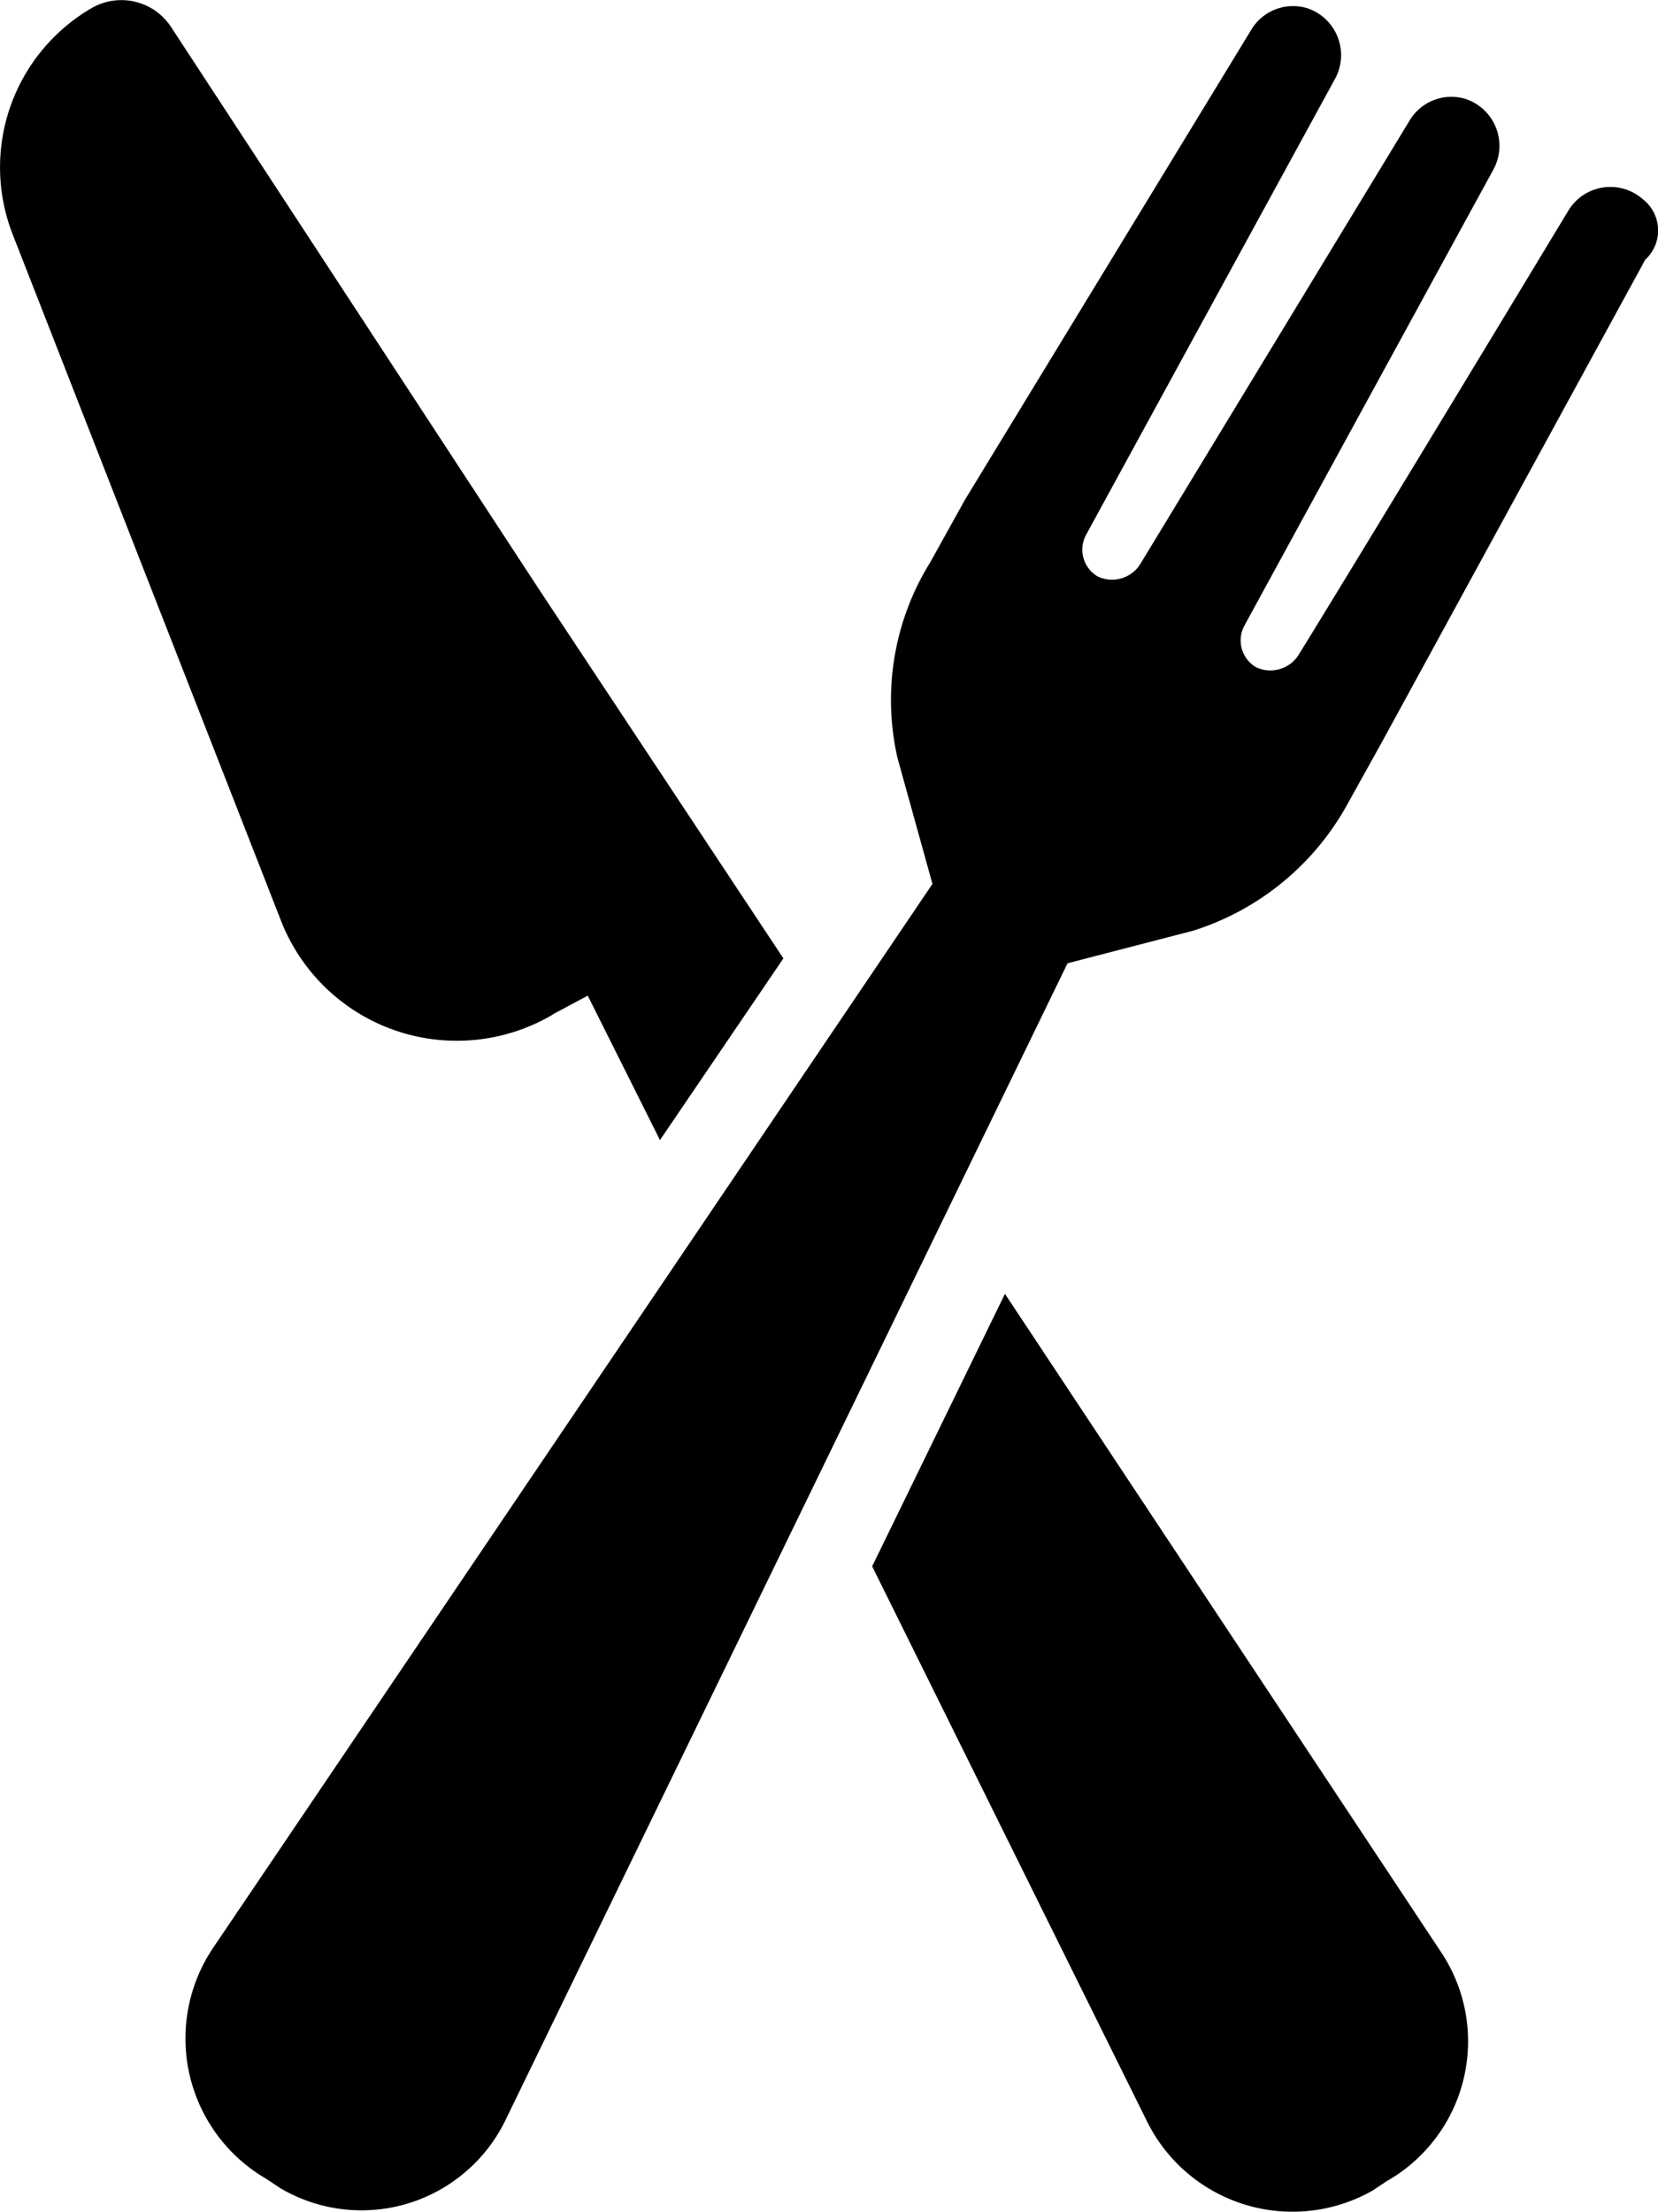 <svg xmlns="http://www.w3.org/2000/svg" xmlns:xlink="http://www.w3.org/1999/xlink" width="24.449" height="32.614" viewBox="0 0 24.449 32.614">
  <defs>
    <clipPath id="clip-path">
      <rect id="Rectangle_3454" data-name="Rectangle 3454" width="24.449" height="32.614" fill="none"/>
    </clipPath>
  </defs>
  <g id="Groupe_3341" data-name="Groupe 3341" transform="translate(0 0)">
    <g id="Groupe_3340" data-name="Groupe 3340" transform="translate(0 0)" clip-path="url(#clip-path)">
      <path id="Tracé_4134" data-name="Tracé 4134" d="M8.152,14.956l.515-.275L9.732,16.81l1.82-2.679L7.981,8.739,2.52.394A.876.876,0,0,0,1.352.119,2.716,2.716,0,0,0,.185,3.451l3.949,10.1a2.784,2.784,0,0,0,4.018,1.408" transform="translate(0 0)"/>
      <path id="Tracé_4135" data-name="Tracé 4135" d="M39.4,55.548l-1.958,4.018L41.49,67.74a2.393,2.393,0,0,0,3.331,1.03l.206-.137a2.372,2.372,0,0,0,.79-3.4Z" transform="translate(-24.581 -36.471)"/>
      <path id="Tracé_4136" data-name="Tracé 4136" d="M29.46,3.1a.724.724,0,0,0-1.1.172S25.27,8.388,24.377,9.83a.493.493,0,0,1-.618.172.458.458,0,0,1-.172-.618c.824-1.511,3.675-6.731,3.675-6.731a.729.729,0,0,0-.412-1.03.718.718,0,0,0-.824.309l-3.984,6.56a.493.493,0,0,1-.618.172.458.458,0,0,1-.172-.618c.824-1.511,3.675-6.731,3.675-6.731a.729.729,0,0,0-.412-1.03.718.718,0,0,0-.824.309L19.466,7.529l-.515.927a3.848,3.848,0,0,0-.481,2.885l.515,1.855L8.373,28.89a2.393,2.393,0,0,0,.79,3.4l.206.137A2.359,2.359,0,0,0,12.7,31.4l8.277-17.034,1.855-.481A3.951,3.951,0,0,0,25.1,12.028l.515-.927,3.881-7.109A.584.584,0,0,0,29.46,3.1" transform="translate(-5.235 -0.163)"/>
    </g>
  </g>
</svg>
